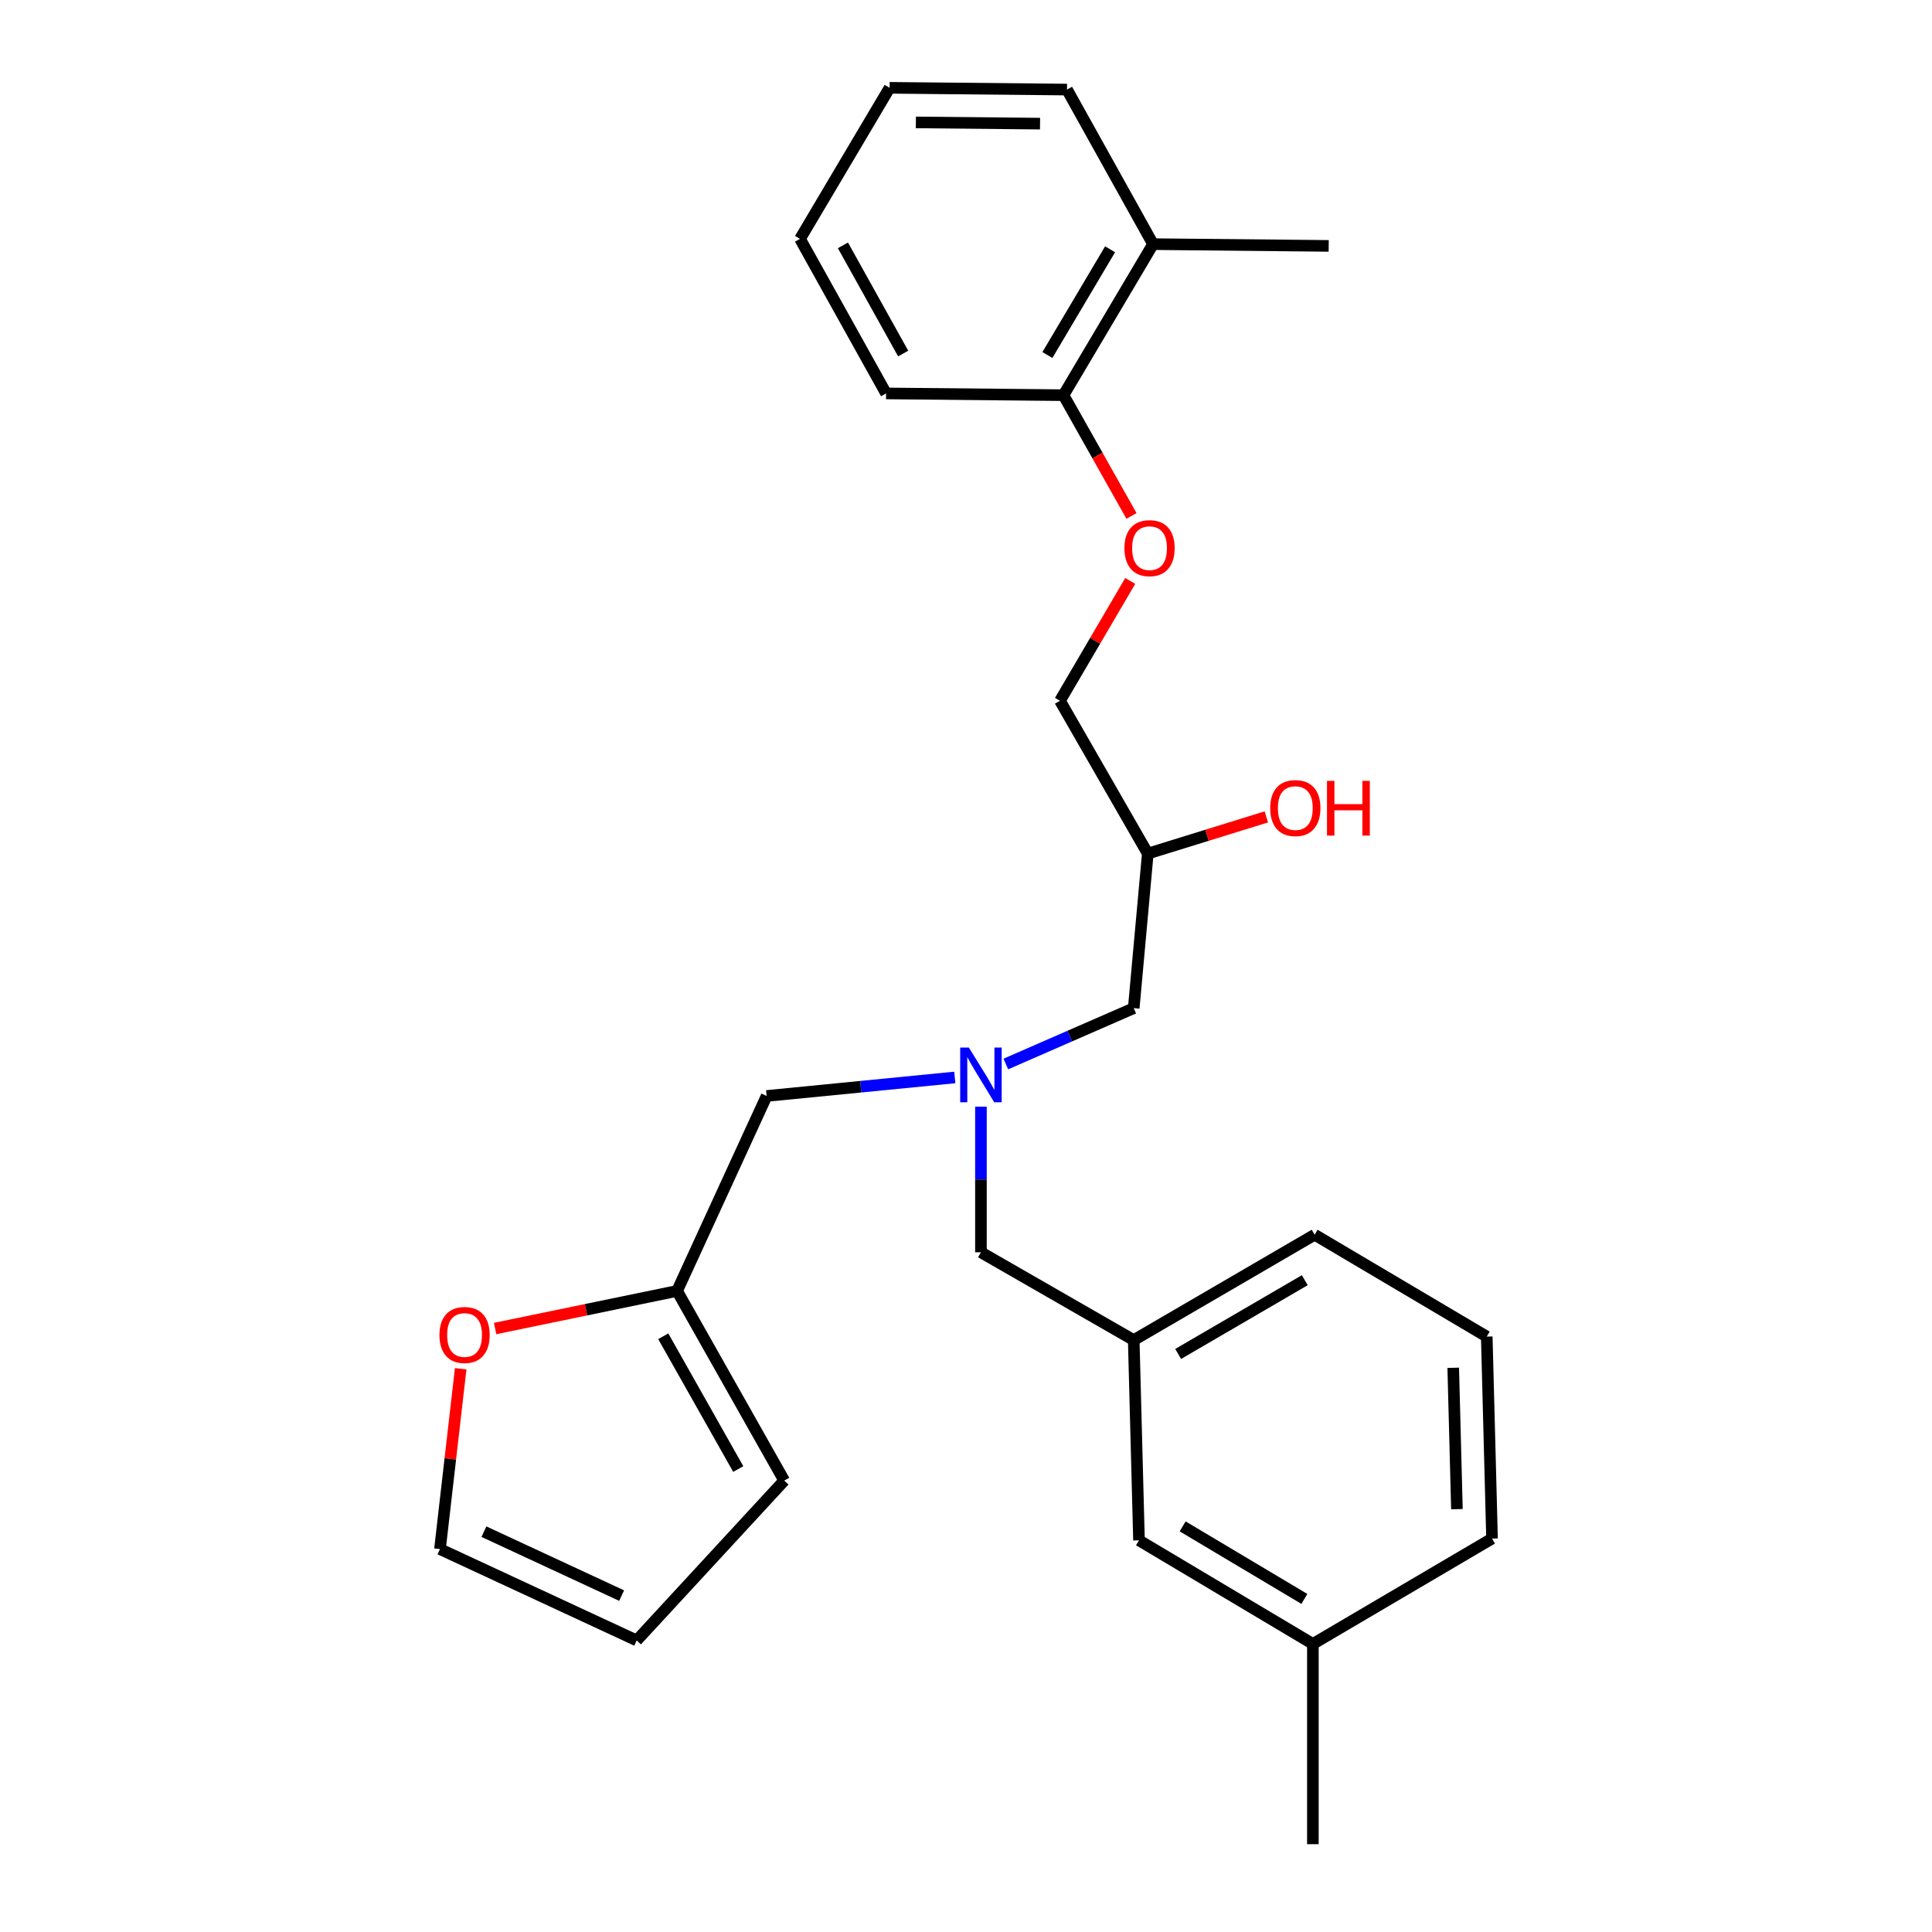 <?xml version='1.0' encoding='iso-8859-1'?>
<svg version='1.1' baseProfile='full'
              xmlns='http://www.w3.org/2000/svg'
                      xmlns:rdkit='http://www.rdkit.org/xml'
                      xmlns:xlink='http://www.w3.org/1999/xlink'
                  xml:space='preserve'
width='1000px' height='1000px' viewBox='0 0 1000 1000'>
<!-- END OF HEADER -->
<rect style='opacity:1.0;fill:#FFFFFF;stroke:none' width='1000' height='1000' x='0' y='0'> </rect>
<path class='bond-0' d='M 494.204,557.691 L 445.51,562.48' style='fill:none;fill-rule:evenodd;stroke:#0000FF;stroke-width:6px;stroke-linecap:butt;stroke-linejoin:miter;stroke-opacity:1' />
<path class='bond-0' d='M 445.51,562.48 L 396.816,567.269' style='fill:none;fill-rule:evenodd;stroke:#000000;stroke-width:6px;stroke-linecap:butt;stroke-linejoin:miter;stroke-opacity:1' />
<path class='bond-1' d='M 520.627,550.727 L 553.722,536.272' style='fill:none;fill-rule:evenodd;stroke:#0000FF;stroke-width:6px;stroke-linecap:butt;stroke-linejoin:miter;stroke-opacity:1' />
<path class='bond-1' d='M 553.722,536.272 L 586.816,521.818' style='fill:none;fill-rule:evenodd;stroke:#000000;stroke-width:6px;stroke-linecap:butt;stroke-linejoin:miter;stroke-opacity:1' />
<path class='bond-2' d='M 507.73,572.816 L 507.73,610.499' style='fill:none;fill-rule:evenodd;stroke:#0000FF;stroke-width:6px;stroke-linecap:butt;stroke-linejoin:miter;stroke-opacity:1' />
<path class='bond-2' d='M 507.73,610.499 L 507.73,648.182' style='fill:none;fill-rule:evenodd;stroke:#000000;stroke-width:6px;stroke-linecap:butt;stroke-linejoin:miter;stroke-opacity:1' />
<path class='bond-3' d='M 586.816,521.818 L 594.092,441.823' style='fill:none;fill-rule:evenodd;stroke:#000000;stroke-width:6px;stroke-linecap:butt;stroke-linejoin:miter;stroke-opacity:1' />
<path class='bond-4' d='M 552.273,46.363 L 460.452,45.455' style='fill:none;fill-rule:evenodd;stroke:#000000;stroke-width:6px;stroke-linecap:butt;stroke-linejoin:miter;stroke-opacity:1' />
<path class='bond-4' d='M 538.324,63.996 L 474.049,63.36' style='fill:none;fill-rule:evenodd;stroke:#000000;stroke-width:6px;stroke-linecap:butt;stroke-linejoin:miter;stroke-opacity:1' />
<path class='bond-5' d='M 552.273,46.363 L 596.817,126.367' style='fill:none;fill-rule:evenodd;stroke:#000000;stroke-width:6px;stroke-linecap:butt;stroke-linejoin:miter;stroke-opacity:1' />
<path class='bond-6' d='M 507.73,648.182 L 586.816,693.633' style='fill:none;fill-rule:evenodd;stroke:#000000;stroke-width:6px;stroke-linecap:butt;stroke-linejoin:miter;stroke-opacity:1' />
<path class='bond-7' d='M 594.092,441.823 L 624.773,432.323' style='fill:none;fill-rule:evenodd;stroke:#000000;stroke-width:6px;stroke-linecap:butt;stroke-linejoin:miter;stroke-opacity:1' />
<path class='bond-7' d='M 624.773,432.323 L 655.455,422.823' style='fill:none;fill-rule:evenodd;stroke:#FF0000;stroke-width:6px;stroke-linecap:butt;stroke-linejoin:miter;stroke-opacity:1' />
<path class='bond-8' d='M 594.092,441.823 L 548.64,362.727' style='fill:none;fill-rule:evenodd;stroke:#000000;stroke-width:6px;stroke-linecap:butt;stroke-linejoin:miter;stroke-opacity:1' />
<path class='bond-9' d='M 460.452,45.455 L 414.092,123.642' style='fill:none;fill-rule:evenodd;stroke:#000000;stroke-width:6px;stroke-linecap:butt;stroke-linejoin:miter;stroke-opacity:1' />
<path class='bond-10' d='M 414.092,123.642 L 458.636,203.637' style='fill:none;fill-rule:evenodd;stroke:#000000;stroke-width:6px;stroke-linecap:butt;stroke-linejoin:miter;stroke-opacity:1' />
<path class='bond-10' d='M 436.299,126.997 L 467.479,182.993' style='fill:none;fill-rule:evenodd;stroke:#000000;stroke-width:6px;stroke-linecap:butt;stroke-linejoin:miter;stroke-opacity:1' />
<path class='bond-11' d='M 586.816,693.633 L 680.454,639.089' style='fill:none;fill-rule:evenodd;stroke:#000000;stroke-width:6px;stroke-linecap:butt;stroke-linejoin:miter;stroke-opacity:1' />
<path class='bond-11' d='M 609.806,700.807 L 675.352,662.626' style='fill:none;fill-rule:evenodd;stroke:#000000;stroke-width:6px;stroke-linecap:butt;stroke-linejoin:miter;stroke-opacity:1' />
<path class='bond-12' d='M 586.816,693.633 L 589.541,797.272' style='fill:none;fill-rule:evenodd;stroke:#000000;stroke-width:6px;stroke-linecap:butt;stroke-linejoin:miter;stroke-opacity:1' />
<path class='bond-13' d='M 680.454,639.089 L 769.541,691.817' style='fill:none;fill-rule:evenodd;stroke:#000000;stroke-width:6px;stroke-linecap:butt;stroke-linejoin:miter;stroke-opacity:1' />
<path class='bond-14' d='M 238.445,708.459 L 233.085,755.136' style='fill:none;fill-rule:evenodd;stroke:#FF0000;stroke-width:6px;stroke-linecap:butt;stroke-linejoin:miter;stroke-opacity:1' />
<path class='bond-14' d='M 233.085,755.136 L 227.725,801.813' style='fill:none;fill-rule:evenodd;stroke:#000000;stroke-width:6px;stroke-linecap:butt;stroke-linejoin:miter;stroke-opacity:1' />
<path class='bond-15' d='M 256.268,687.642 L 303.362,677.913' style='fill:none;fill-rule:evenodd;stroke:#FF0000;stroke-width:6px;stroke-linecap:butt;stroke-linejoin:miter;stroke-opacity:1' />
<path class='bond-15' d='M 303.362,677.913 L 350.456,668.183' style='fill:none;fill-rule:evenodd;stroke:#000000;stroke-width:6px;stroke-linecap:butt;stroke-linejoin:miter;stroke-opacity:1' />
<path class='bond-16' d='M 227.725,801.813 L 329.547,849.091' style='fill:none;fill-rule:evenodd;stroke:#000000;stroke-width:6px;stroke-linecap:butt;stroke-linejoin:miter;stroke-opacity:1' />
<path class='bond-16' d='M 250.482,792.787 L 321.757,825.882' style='fill:none;fill-rule:evenodd;stroke:#000000;stroke-width:6px;stroke-linecap:butt;stroke-linejoin:miter;stroke-opacity:1' />
<path class='bond-17' d='M 329.547,849.091 L 405.908,766.362' style='fill:none;fill-rule:evenodd;stroke:#000000;stroke-width:6px;stroke-linecap:butt;stroke-linejoin:miter;stroke-opacity:1' />
<path class='bond-18' d='M 405.908,766.362 L 350.456,668.183' style='fill:none;fill-rule:evenodd;stroke:#000000;stroke-width:6px;stroke-linecap:butt;stroke-linejoin:miter;stroke-opacity:1' />
<path class='bond-18' d='M 382.118,760.374 L 343.301,691.649' style='fill:none;fill-rule:evenodd;stroke:#000000;stroke-width:6px;stroke-linecap:butt;stroke-linejoin:miter;stroke-opacity:1' />
<path class='bond-19' d='M 350.456,668.183 L 396.816,567.269' style='fill:none;fill-rule:evenodd;stroke:#000000;stroke-width:6px;stroke-linecap:butt;stroke-linejoin:miter;stroke-opacity:1' />
<path class='bond-20' d='M 589.541,797.272 L 679.546,850.907' style='fill:none;fill-rule:evenodd;stroke:#000000;stroke-width:6px;stroke-linecap:butt;stroke-linejoin:miter;stroke-opacity:1' />
<path class='bond-20' d='M 612.138,790.052 L 675.142,827.597' style='fill:none;fill-rule:evenodd;stroke:#000000;stroke-width:6px;stroke-linecap:butt;stroke-linejoin:miter;stroke-opacity:1' />
<path class='bond-21' d='M 769.541,691.817 L 772.275,796.363' style='fill:none;fill-rule:evenodd;stroke:#000000;stroke-width:6px;stroke-linecap:butt;stroke-linejoin:miter;stroke-opacity:1' />
<path class='bond-21' d='M 752.187,707.963 L 754.101,781.146' style='fill:none;fill-rule:evenodd;stroke:#000000;stroke-width:6px;stroke-linecap:butt;stroke-linejoin:miter;stroke-opacity:1' />
<path class='bond-22' d='M 679.546,850.907 L 772.275,796.363' style='fill:none;fill-rule:evenodd;stroke:#000000;stroke-width:6px;stroke-linecap:butt;stroke-linejoin:miter;stroke-opacity:1' />
<path class='bond-23' d='M 679.546,850.907 L 679.546,954.545' style='fill:none;fill-rule:evenodd;stroke:#000000;stroke-width:6px;stroke-linecap:butt;stroke-linejoin:miter;stroke-opacity:1' />
<path class='bond-24' d='M 458.636,203.637 L 550.457,204.545' style='fill:none;fill-rule:evenodd;stroke:#000000;stroke-width:6px;stroke-linecap:butt;stroke-linejoin:miter;stroke-opacity:1' />
<path class='bond-25' d='M 550.457,204.545 L 596.817,126.367' style='fill:none;fill-rule:evenodd;stroke:#000000;stroke-width:6px;stroke-linecap:butt;stroke-linejoin:miter;stroke-opacity:1' />
<path class='bond-25' d='M 542.126,183.754 L 574.578,129.03' style='fill:none;fill-rule:evenodd;stroke:#000000;stroke-width:6px;stroke-linecap:butt;stroke-linejoin:miter;stroke-opacity:1' />
<path class='bond-26' d='M 550.457,204.545 L 568.057,235.798' style='fill:none;fill-rule:evenodd;stroke:#000000;stroke-width:6px;stroke-linecap:butt;stroke-linejoin:miter;stroke-opacity:1' />
<path class='bond-26' d='M 568.057,235.798 L 585.658,267.052' style='fill:none;fill-rule:evenodd;stroke:#FF0000;stroke-width:6px;stroke-linecap:butt;stroke-linejoin:miter;stroke-opacity:1' />
<path class='bond-27' d='M 596.817,126.367 L 687.73,127.275' style='fill:none;fill-rule:evenodd;stroke:#000000;stroke-width:6px;stroke-linecap:butt;stroke-linejoin:miter;stroke-opacity:1' />
<path class='bond-28' d='M 585.004,300.693 L 566.822,331.71' style='fill:none;fill-rule:evenodd;stroke:#FF0000;stroke-width:6px;stroke-linecap:butt;stroke-linejoin:miter;stroke-opacity:1' />
<path class='bond-28' d='M 566.822,331.71 L 548.64,362.727' style='fill:none;fill-rule:evenodd;stroke:#000000;stroke-width:6px;stroke-linecap:butt;stroke-linejoin:miter;stroke-opacity:1' />
<path  class='atom-0' d='M 501.47 542.2
L 510.75 557.2
Q 511.67 558.68, 513.15 561.36
Q 514.63 564.04, 514.71 564.2
L 514.71 542.2
L 518.47 542.2
L 518.47 570.52
L 514.59 570.52
L 504.63 554.12
Q 503.47 552.2, 502.23 550
Q 501.03 547.8, 500.67 547.12
L 500.67 570.52
L 496.99 570.52
L 496.99 542.2
L 501.47 542.2
' fill='#0000FF'/>
<path  class='atom-5' d='M 657.453 418.259
Q 657.453 411.459, 660.813 407.659
Q 664.173 403.859, 670.453 403.859
Q 676.733 403.859, 680.093 407.659
Q 683.453 411.459, 683.453 418.259
Q 683.453 425.139, 680.053 429.059
Q 676.653 432.939, 670.453 432.939
Q 664.213 432.939, 660.813 429.059
Q 657.453 425.179, 657.453 418.259
M 670.453 429.739
Q 674.773 429.739, 677.093 426.859
Q 679.453 423.939, 679.453 418.259
Q 679.453 412.699, 677.093 409.899
Q 674.773 407.059, 670.453 407.059
Q 666.133 407.059, 663.773 409.859
Q 661.453 412.659, 661.453 418.259
Q 661.453 423.979, 663.773 426.859
Q 666.133 429.739, 670.453 429.739
' fill='#FF0000'/>
<path  class='atom-5' d='M 686.853 404.179
L 690.693 404.179
L 690.693 416.219
L 705.173 416.219
L 705.173 404.179
L 709.013 404.179
L 709.013 432.499
L 705.173 432.499
L 705.173 419.419
L 690.693 419.419
L 690.693 432.499
L 686.853 432.499
L 686.853 404.179
' fill='#FF0000'/>
<path  class='atom-10' d='M 227.46 690.988
Q 227.46 684.188, 230.82 680.388
Q 234.18 676.588, 240.46 676.588
Q 246.74 676.588, 250.1 680.388
Q 253.46 684.188, 253.46 690.988
Q 253.46 697.868, 250.06 701.788
Q 246.66 705.668, 240.46 705.668
Q 234.22 705.668, 230.82 701.788
Q 227.46 697.908, 227.46 690.988
M 240.46 702.468
Q 244.78 702.468, 247.1 699.588
Q 249.46 696.668, 249.46 690.988
Q 249.46 685.428, 247.1 682.628
Q 244.78 679.788, 240.46 679.788
Q 236.14 679.788, 233.78 682.588
Q 231.46 685.388, 231.46 690.988
Q 231.46 696.708, 233.78 699.588
Q 236.14 702.468, 240.46 702.468
' fill='#FF0000'/>
<path  class='atom-24' d='M 582 283.721
Q 582 276.921, 585.36 273.121
Q 588.72 269.321, 595 269.321
Q 601.28 269.321, 604.64 273.121
Q 608 276.921, 608 283.721
Q 608 290.601, 604.6 294.521
Q 601.2 298.401, 595 298.401
Q 588.76 298.401, 585.36 294.521
Q 582 290.641, 582 283.721
M 595 295.201
Q 599.32 295.201, 601.64 292.321
Q 604 289.401, 604 283.721
Q 604 278.161, 601.64 275.361
Q 599.32 272.521, 595 272.521
Q 590.68 272.521, 588.32 275.321
Q 586 278.121, 586 283.721
Q 586 289.441, 588.32 292.321
Q 590.68 295.201, 595 295.201
' fill='#FF0000'/>
</svg>
